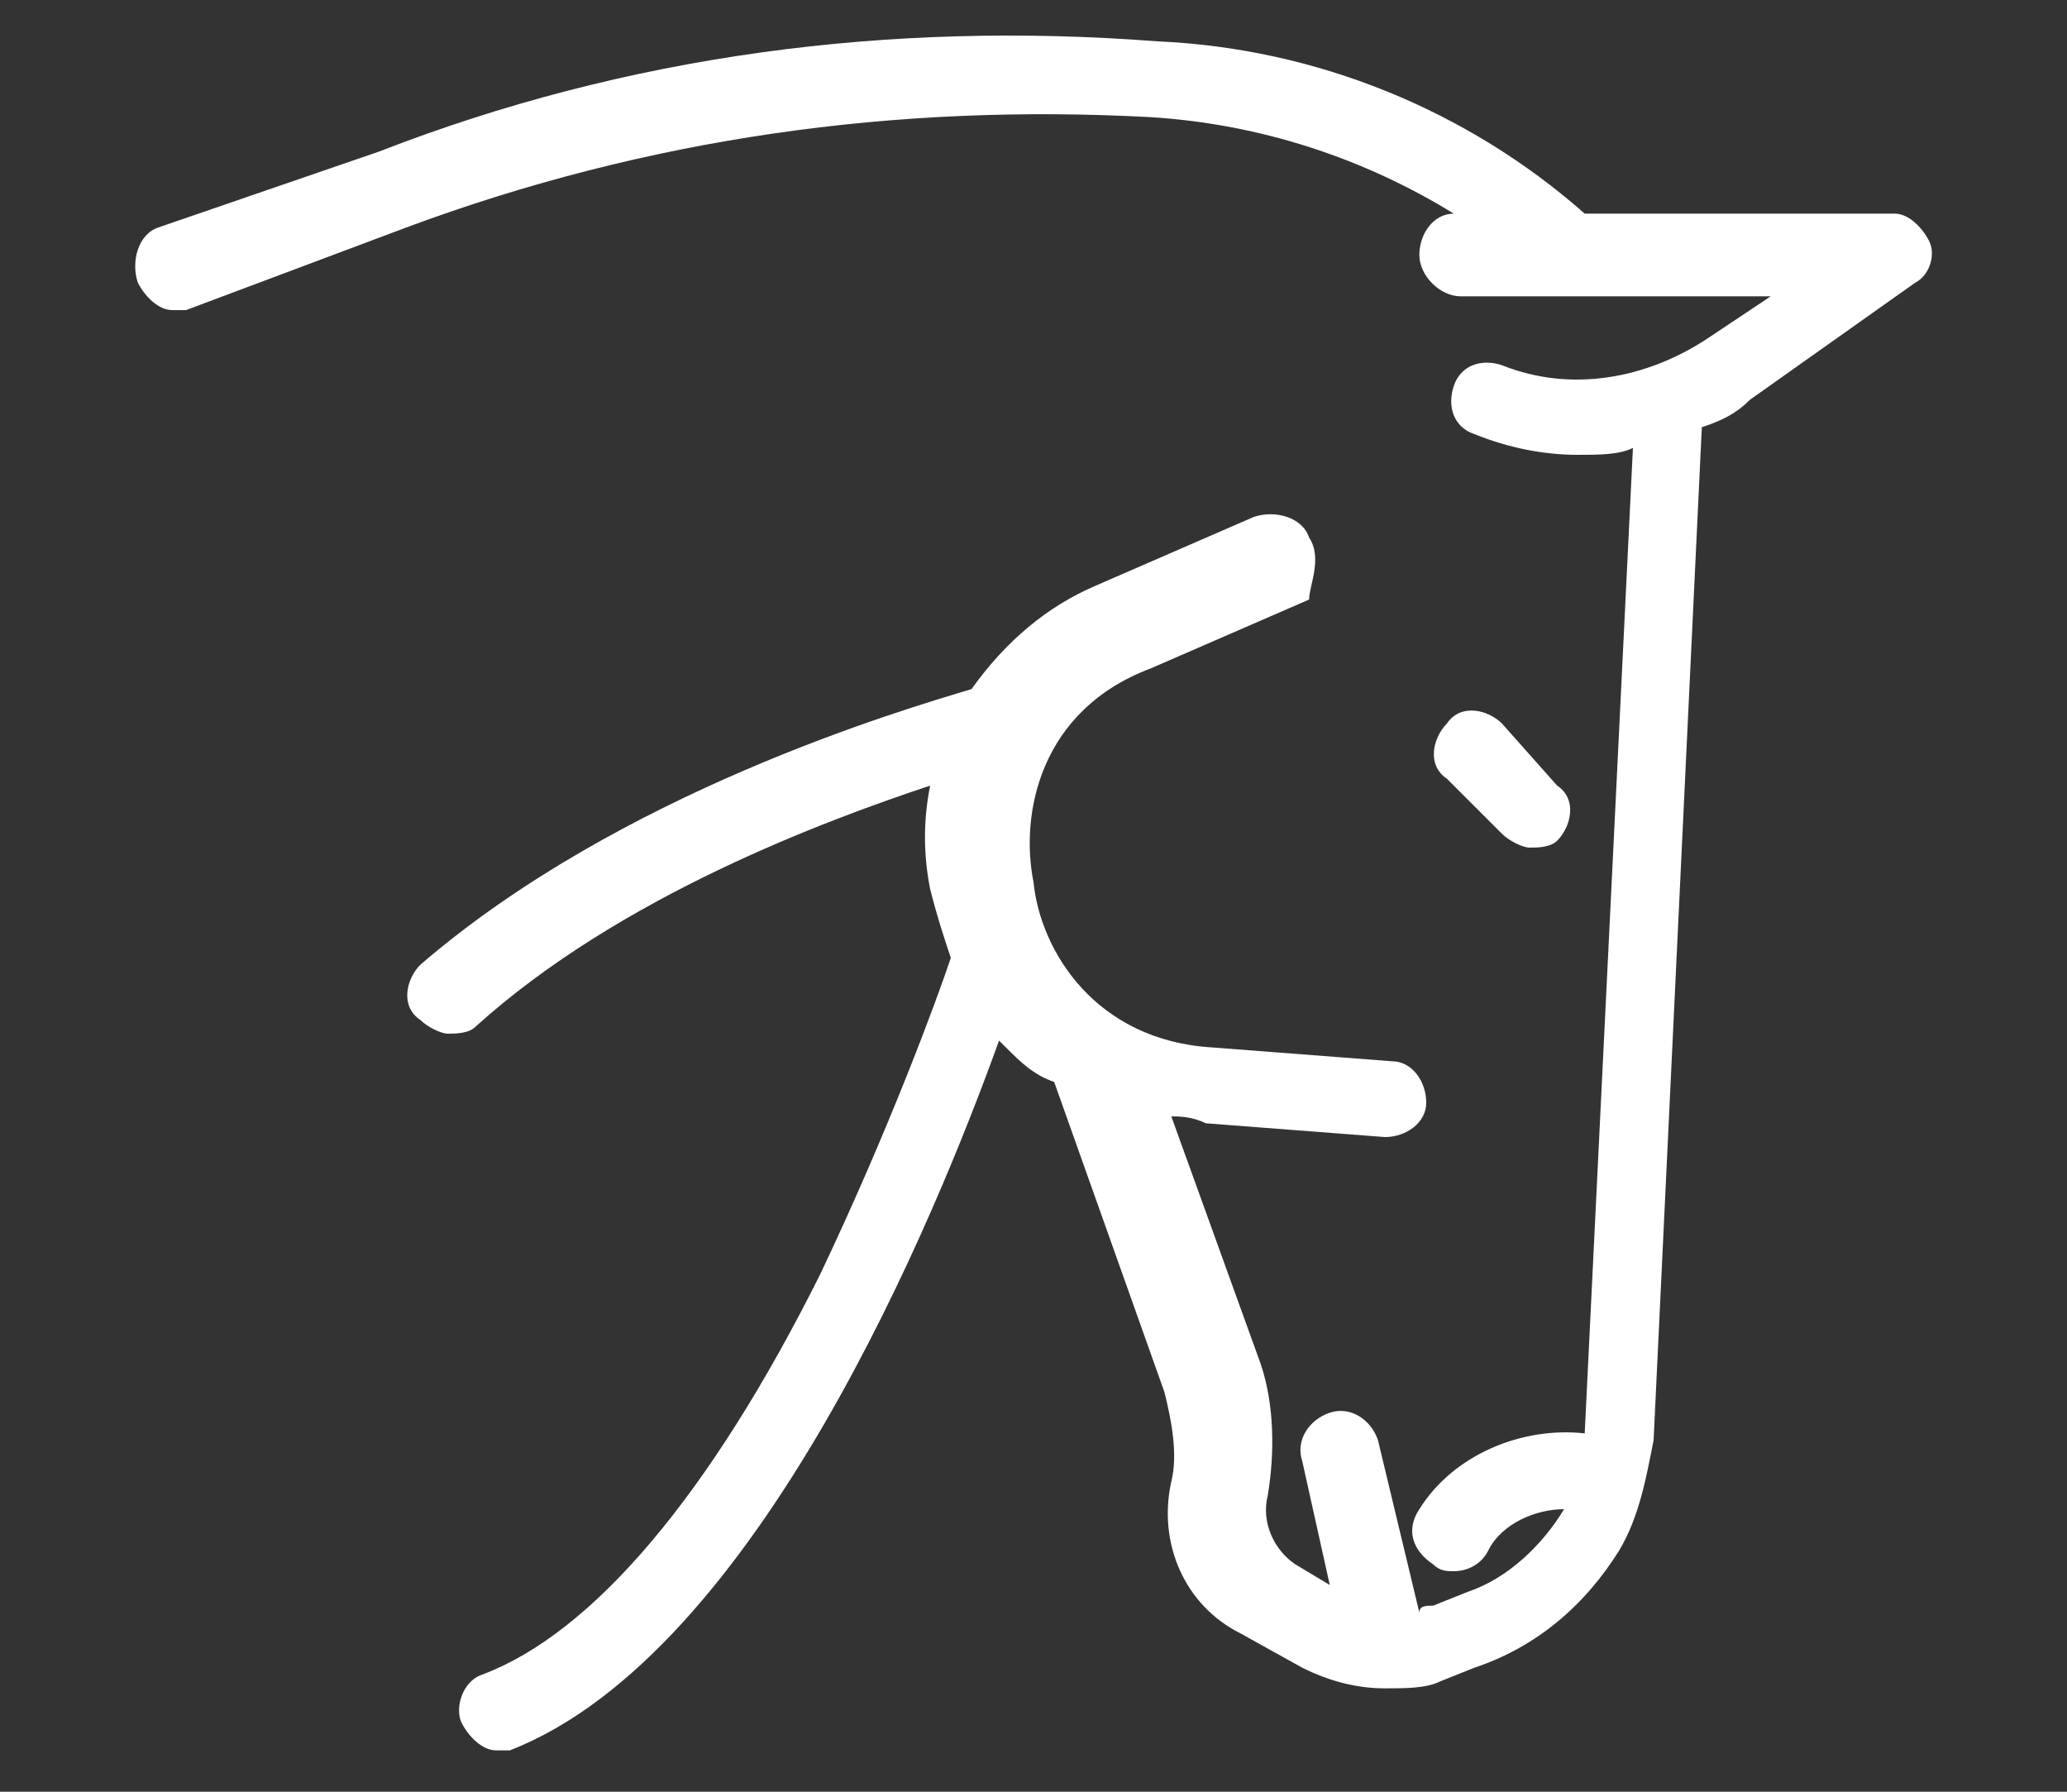 <?xml version="1.0" encoding="utf-8"?>
<!-- Generator: Adobe Illustrator 28.0.0, SVG Export Plug-In . SVG Version: 6.00 Build 0)  -->
<svg version="1.1" id="Calque_1" xmlns="http://www.w3.org/2000/svg" xmlns:xlink="http://www.w3.org/1999/xlink" x="0px" y="0px"
	 viewBox="0 0 30 26" style="enable-background:new 0 0 30 26;" xml:space="preserve">
<rect x="0" y="0" width="30" height="26" fill="#333333" stroke="none"/>
<style type="text/css">
	.st0{fill:#FFFFFF;}
</style>
<g>
	<path class="st0" d="M28,3.5c-0.1-0.2-0.3-0.4-0.5-0.4H23c-1.7-1.5-3.9-2.4-6.2-2.5C12.9,0.3,9.1,0.8,5.5,2.2L2.3,3.3
		C2,3.4,1.9,3.8,2,4.1c0.1,0.2,0.3,0.4,0.5,0.4c0.1,0,0.1,0,0.2,0l3.2-1.2C9.4,2,13,1.5,16.7,1.7c1.6,0.1,3.1,0.6,4.4,1.4
		c-0.3,0-0.5,0.3-0.5,0.6c0,0.3,0.3,0.6,0.6,0.6h4.5l-0.9,0.6c-0.9,0.6-2,0.8-3,0.4c-0.3-0.1-0.6,0-0.7,0.3c-0.1,0.3,0,0.6,0.3,0.7
		c0.5,0.2,1,0.3,1.5,0.3c0.3,0,0.6,0,0.8-0.1L23,20.8c0,0,0,0,0,0c-0.9-0.1-1.9,0.3-2.4,1.1c-0.2,0.3-0.1,0.6,0.2,0.8
		c0.1,0.1,0.2,0.1,0.3,0.1c0.2,0,0.4-0.1,0.5-0.3c0.2-0.4,0.7-0.6,1.1-0.6c-0.3,0.5-0.8,1-1.4,1.2l-0.5,0.2c-0.1,0-0.2,0-0.2,0.1
		l-0.6-2.5c-0.1-0.3-0.4-0.5-0.7-0.4c-0.3,0.1-0.5,0.4-0.4,0.7l0.4,1.8l-0.5-0.3c-0.3-0.2-0.5-0.6-0.4-1c0.1-0.6,0.1-1.3-0.1-1.9
		l-1.3-3.6c0.1,0,0.3,0,0.5,0.1l2.6,0.2c0,0,0,0,0,0c0.3,0,0.6-0.2,0.6-0.5c0-0.3-0.2-0.6-0.5-0.6l-2.6-0.2
		c-1.7-0.1-2.5-1.4-2.6-2.4c-0.2-1,0.1-2.5,1.7-3.1l2.3-1C19,8.5,19.2,8.1,19,7.8c-0.1-0.3-0.5-0.4-0.8-0.3l-2.3,1
		c-0.7,0.3-1.3,0.8-1.8,1.5c-1,0.3-5.1,1.5-8,4c-0.2,0.2-0.3,0.6,0,0.8c0.1,0.1,0.3,0.2,0.4,0.2c0.1,0,0.3,0,0.4-0.1
		c2.1-1.9,5.1-3,6.6-3.5c-0.1,0.5-0.1,1,0,1.5c0.1,0.4,0.2,0.7,0.3,1c-0.2,0.6-0.9,2.5-1.9,4.6c-1.6,3.2-3.3,5.2-4.9,5.8
		c-0.3,0.1-0.4,0.5-0.3,0.7c0.1,0.2,0.3,0.4,0.5,0.4c0.1,0,0.1,0,0.2,0c3.6-1.4,6.2-7.8,7.1-10.3c0,0,0,0,0.1,0.1
		c0.2,0.2,0.4,0.4,0.7,0.5l1.6,4.5c0.1,0.4,0.2,0.9,0.1,1.3c-0.2,0.9,0.2,1.8,1,2.2l0.9,0.5c0.4,0.2,0.8,0.3,1.2,0.3
		c0.3,0,0.6,0,0.8-0.1l0.5-0.2c0.9-0.3,1.6-0.9,2.1-1.7c0.3-0.5,0.4-1.1,0.5-1.6l0.7-14.7C25,6.1,25.2,6,25.4,5.8l2.4-1.7
		C28,4,28.1,3.7,28,3.5z"/>
	<path class="st0" d="M21.8,12.1c0.1,0.1,0.3,0.2,0.4,0.2c0.1,0,0.3,0,0.4-0.1c0.2-0.2,0.3-0.6,0-0.8l-0.8-0.9
		c-0.2-0.2-0.6-0.3-0.8,0c-0.2,0.2-0.3,0.6,0,0.8L21.8,12.1z"/>
</g>
</svg>
